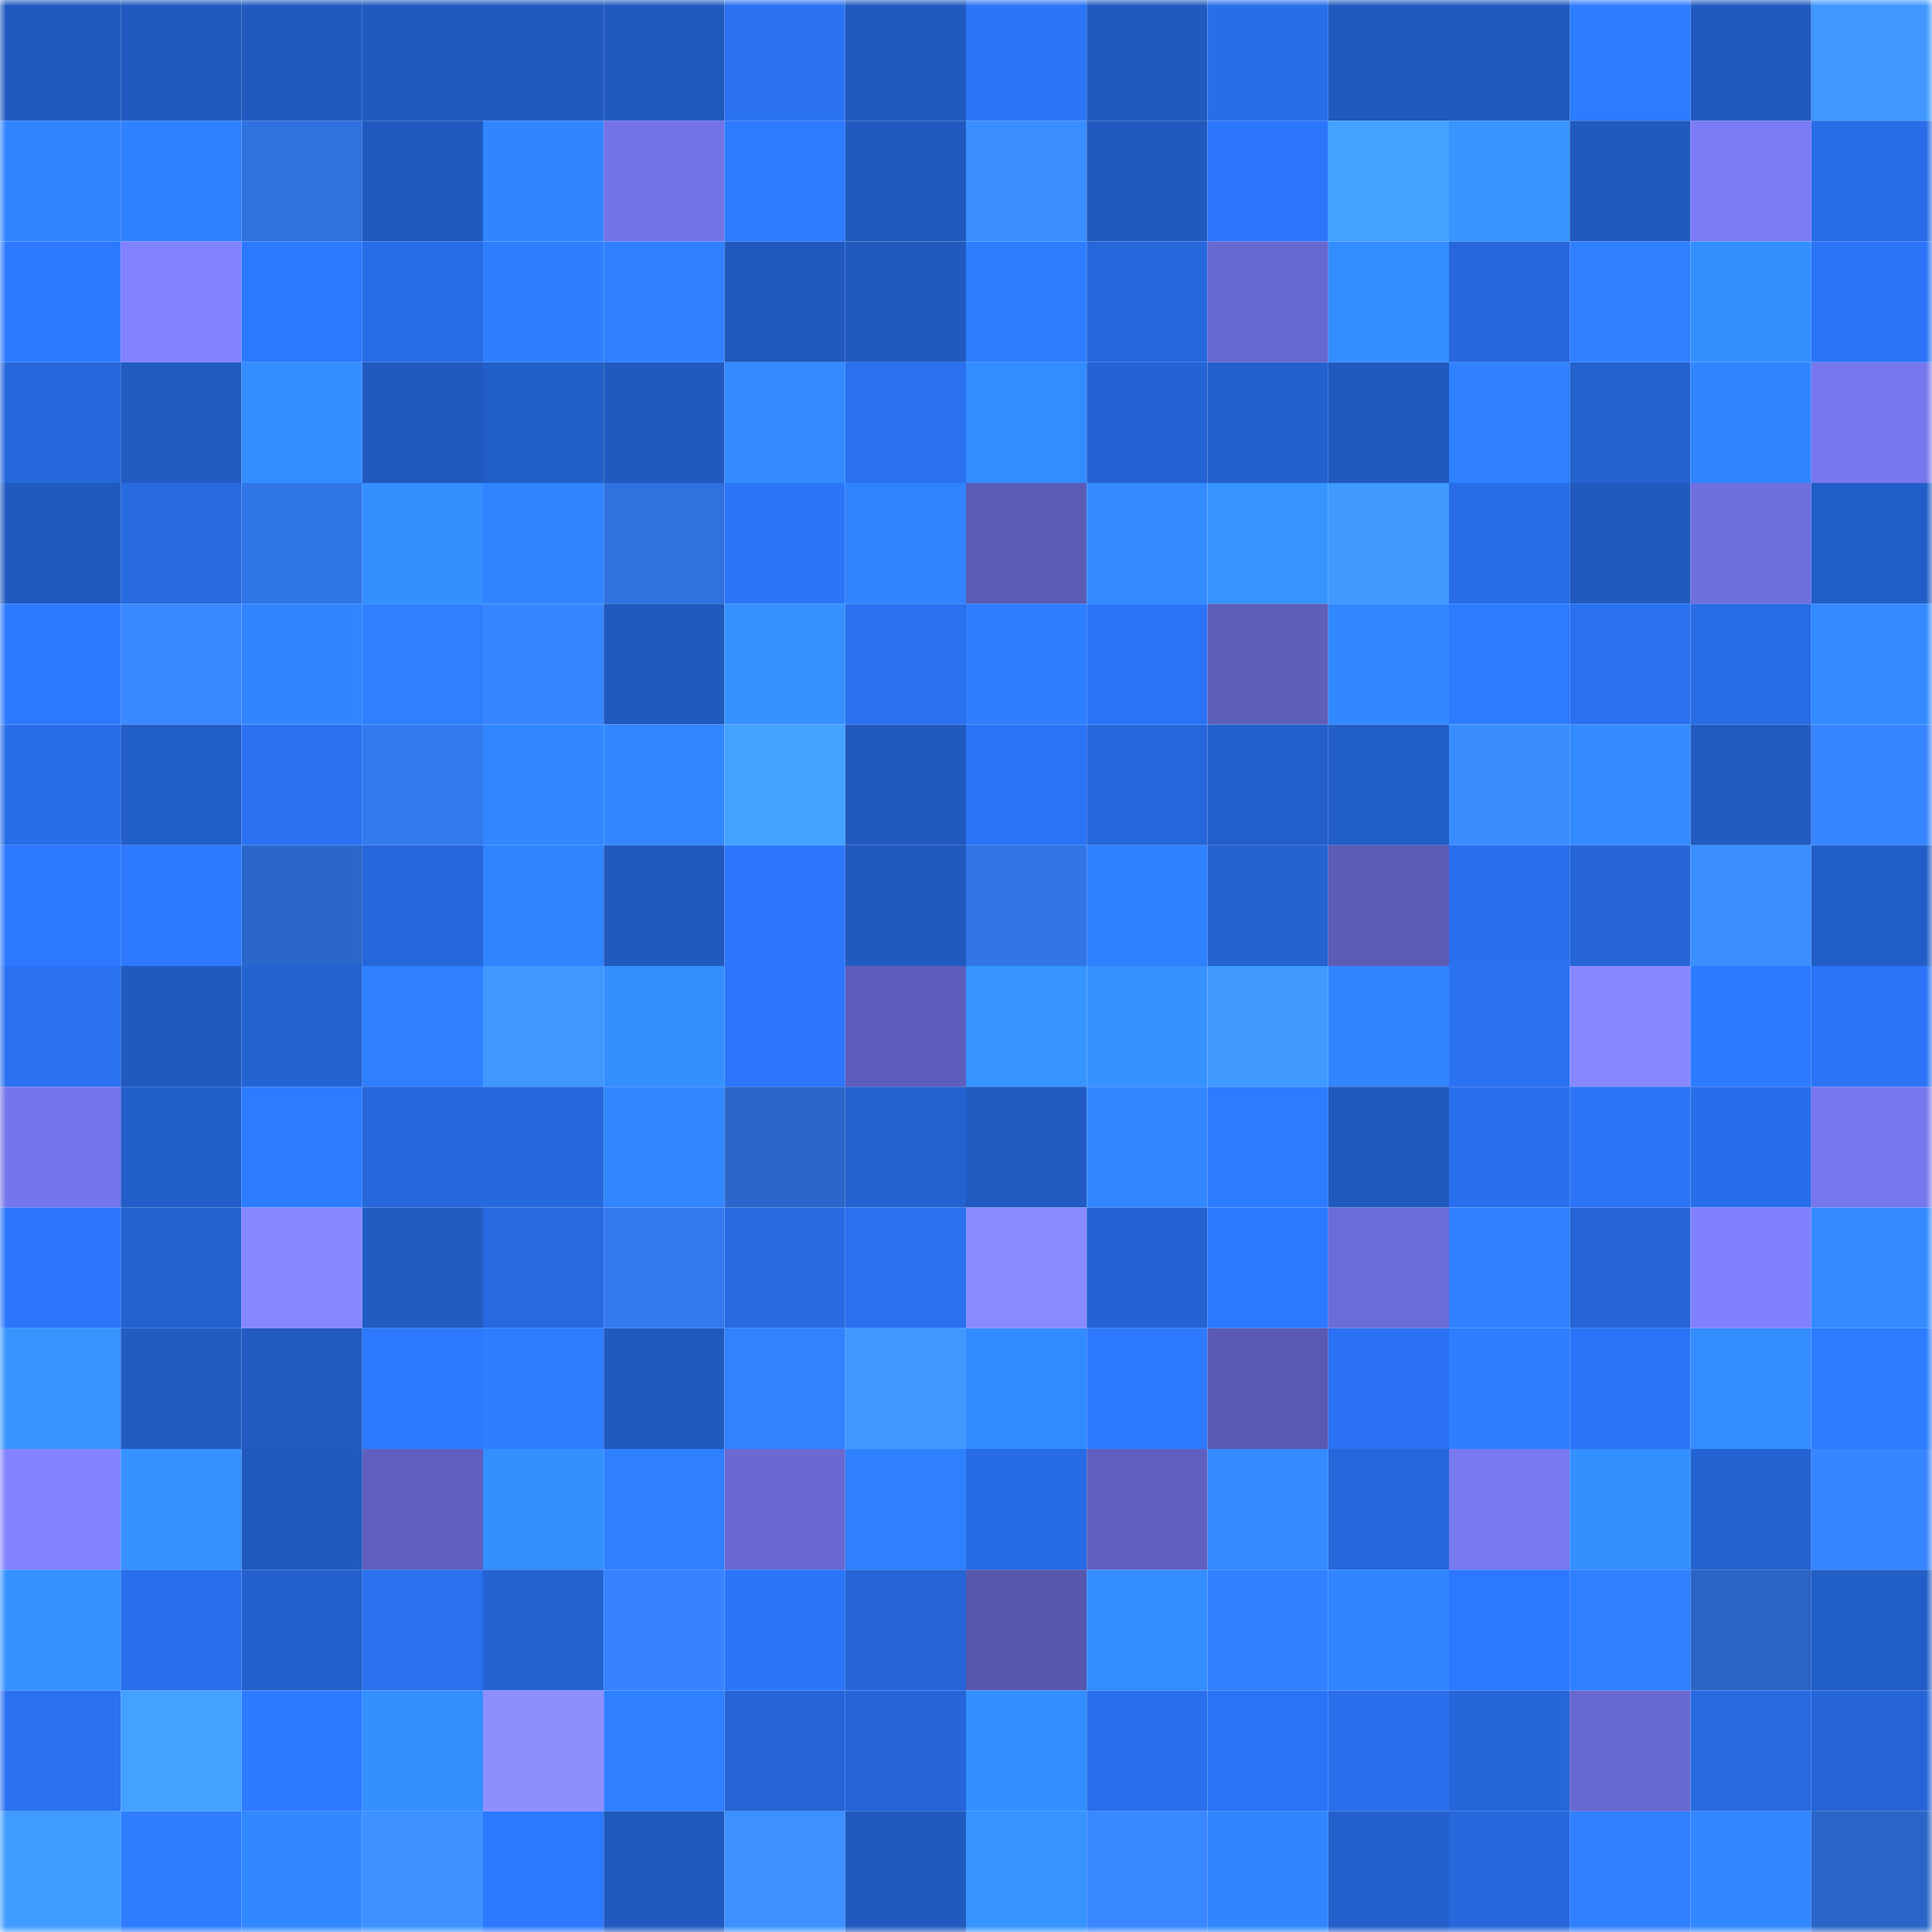 <svg viewBox="0 0 160 160" fill="none" role="img" xmlns="http://www.w3.org/2000/svg" width="240" height="240" name="basenames%2Cheater.base.eth"><mask id="185925480" mask-type="alpha" maskUnits="userSpaceOnUse" x="0" y="0" width="160" height="160"><rect width="160" height="160" fill="#FFFFFF"></rect></mask><g mask="url(#185925480)"><rect x="0" y="0" width="10" height="10" fill="#215abf"></rect><rect x="10" y="0" width="10" height="10" fill="#215abf"></rect><rect x="20" y="0" width="10" height="10" fill="#215abf"></rect><rect x="30" y="0" width="10" height="10" fill="#215abf"></rect><rect x="40" y="0" width="10" height="10" fill="#215abf"></rect><rect x="50" y="0" width="10" height="10" fill="#215abf"></rect><rect x="60" y="0" width="10" height="10" fill="#2a72f2"></rect><rect x="70" y="0" width="10" height="10" fill="#215abf"></rect><rect x="80" y="0" width="10" height="10" fill="#2b75f8"></rect><rect x="90" y="0" width="10" height="10" fill="#215abf"></rect><rect x="100" y="0" width="10" height="10" fill="#286ee9"></rect><rect x="110" y="0" width="10" height="10" fill="#215abf"></rect><rect x="120" y="0" width="10" height="10" fill="#215abf"></rect><rect x="130" y="0" width="10" height="10" fill="#2d7cff"></rect><rect x="140" y="0" width="10" height="10" fill="#215abf"></rect><rect x="150" y="0" width="10" height="10" fill="#3f97ff"></rect><rect x="0" y="10" width="10" height="10" fill="#3083ff"></rect><rect x="10" y="10" width="10" height="10" fill="#2f82ff"></rect><rect x="20" y="10" width="10" height="10" fill="#2f72df"></rect><rect x="30" y="10" width="10" height="10" fill="#215abf"></rect><rect x="40" y="10" width="10" height="10" fill="#3186ff"></rect><rect x="50" y="10" width="10" height="10" fill="#7373e6"></rect><rect x="60" y="10" width="10" height="10" fill="#2d7bff"></rect><rect x="70" y="10" width="10" height="10" fill="#215abf"></rect><rect x="80" y="10" width="10" height="10" fill="#3b8eff"></rect><rect x="90" y="10" width="10" height="10" fill="#215abf"></rect><rect x="100" y="10" width="10" height="10" fill="#2b76fb"></rect><rect x="110" y="10" width="10" height="10" fill="#43a1ff"></rect><rect x="120" y="10" width="10" height="10" fill="#3795ff"></rect><rect x="130" y="10" width="10" height="10" fill="#215abf"></rect><rect x="140" y="10" width="10" height="10" fill="#7b7bf6"></rect><rect x="150" y="10" width="10" height="10" fill="#286de7"></rect><rect x="0" y="20" width="10" height="10" fill="#2c79ff"></rect><rect x="10" y="20" width="10" height="10" fill="#8282ff"></rect><rect x="20" y="20" width="10" height="10" fill="#2c79ff"></rect><rect x="30" y="20" width="10" height="10" fill="#286de7"></rect><rect x="40" y="20" width="10" height="10" fill="#2e7fff"></rect><rect x="50" y="20" width="10" height="10" fill="#2f80ff"></rect><rect x="60" y="20" width="10" height="10" fill="#215abf"></rect><rect x="70" y="20" width="10" height="10" fill="#215abf"></rect><rect x="80" y="20" width="10" height="10" fill="#2e7dff"></rect><rect x="90" y="20" width="10" height="10" fill="#2667db"></rect><rect x="100" y="20" width="10" height="10" fill="#6868d1"></rect><rect x="110" y="20" width="10" height="10" fill="#348dff"></rect><rect x="120" y="20" width="10" height="10" fill="#2667dc"></rect><rect x="130" y="20" width="10" height="10" fill="#2f80ff"></rect><rect x="140" y="20" width="10" height="10" fill="#3590ff"></rect><rect x="150" y="20" width="10" height="10" fill="#2b74f7"></rect><rect x="0" y="30" width="10" height="10" fill="#2667dc"></rect><rect x="10" y="30" width="10" height="10" fill="#225cc3"></rect><rect x="20" y="30" width="10" height="10" fill="#348eff"></rect><rect x="30" y="30" width="10" height="10" fill="#215abf"></rect><rect x="40" y="30" width="10" height="10" fill="#225ec7"></rect><rect x="50" y="30" width="10" height="10" fill="#215abf"></rect><rect x="60" y="30" width="10" height="10" fill="#338bff"></rect><rect x="70" y="30" width="10" height="10" fill="#2971ef"></rect><rect x="80" y="30" width="10" height="10" fill="#348dff"></rect><rect x="90" y="30" width="10" height="10" fill="#2463d3"></rect><rect x="100" y="30" width="10" height="10" fill="#2461cf"></rect><rect x="110" y="30" width="10" height="10" fill="#215abf"></rect><rect x="120" y="30" width="10" height="10" fill="#2f81ff"></rect><rect x="130" y="30" width="10" height="10" fill="#2462cf"></rect><rect x="140" y="30" width="10" height="10" fill="#3185ff"></rect><rect x="150" y="30" width="10" height="10" fill="#7777ed"></rect><rect x="0" y="40" width="10" height="10" fill="#215abf"></rect><rect x="10" y="40" width="10" height="10" fill="#2769df"></rect><rect x="20" y="40" width="10" height="10" fill="#3176e7"></rect><rect x="30" y="40" width="10" height="10" fill="#348fff"></rect><rect x="40" y="40" width="10" height="10" fill="#3184ff"></rect><rect x="50" y="40" width="10" height="10" fill="#2f72df"></rect><rect x="60" y="40" width="10" height="10" fill="#2b75f9"></rect><rect x="70" y="40" width="10" height="10" fill="#3083ff"></rect><rect x="80" y="40" width="10" height="10" fill="#5b5bb6"></rect><rect x="90" y="40" width="10" height="10" fill="#338bff"></rect><rect x="100" y="40" width="10" height="10" fill="#3694ff"></rect><rect x="110" y="40" width="10" height="10" fill="#3f99ff"></rect><rect x="120" y="40" width="10" height="10" fill="#286de7"></rect><rect x="130" y="40" width="10" height="10" fill="#215abf"></rect><rect x="140" y="40" width="10" height="10" fill="#6f6fdf"></rect><rect x="150" y="40" width="10" height="10" fill="#225ec7"></rect><rect x="0" y="50" width="10" height="10" fill="#2d7aff"></rect><rect x="10" y="50" width="10" height="10" fill="#3988ff"></rect><rect x="20" y="50" width="10" height="10" fill="#3186ff"></rect><rect x="30" y="50" width="10" height="10" fill="#2f80ff"></rect><rect x="40" y="50" width="10" height="10" fill="#3886ff"></rect><rect x="50" y="50" width="10" height="10" fill="#215abf"></rect><rect x="60" y="50" width="10" height="10" fill="#3591ff"></rect><rect x="70" y="50" width="10" height="10" fill="#2971ef"></rect><rect x="80" y="50" width="10" height="10" fill="#2e7eff"></rect><rect x="90" y="50" width="10" height="10" fill="#2b74f7"></rect><rect x="100" y="50" width="10" height="10" fill="#5e5ebb"></rect><rect x="110" y="50" width="10" height="10" fill="#3289ff"></rect><rect x="120" y="50" width="10" height="10" fill="#2d7bff"></rect><rect x="130" y="50" width="10" height="10" fill="#2971ef"></rect><rect x="140" y="50" width="10" height="10" fill="#286ce6"></rect><rect x="150" y="50" width="10" height="10" fill="#338bff"></rect><rect x="0" y="60" width="10" height="10" fill="#286de8"></rect><rect x="10" y="60" width="10" height="10" fill="#225ec7"></rect><rect x="20" y="60" width="10" height="10" fill="#2a71f1"></rect><rect x="30" y="60" width="10" height="10" fill="#337aef"></rect><rect x="40" y="60" width="10" height="10" fill="#3187ff"></rect><rect x="50" y="60" width="10" height="10" fill="#3287ff"></rect><rect x="60" y="60" width="10" height="10" fill="#43a2ff"></rect><rect x="70" y="60" width="10" height="10" fill="#215abf"></rect><rect x="80" y="60" width="10" height="10" fill="#2a74f6"></rect><rect x="90" y="60" width="10" height="10" fill="#2667db"></rect><rect x="100" y="60" width="10" height="10" fill="#235fca"></rect><rect x="110" y="60" width="10" height="10" fill="#225ec7"></rect><rect x="120" y="60" width="10" height="10" fill="#3a8dff"></rect><rect x="130" y="60" width="10" height="10" fill="#338bff"></rect><rect x="140" y="60" width="10" height="10" fill="#215bc1"></rect><rect x="150" y="60" width="10" height="10" fill="#3886ff"></rect><rect x="0" y="70" width="10" height="10" fill="#2c78fe"></rect><rect x="10" y="70" width="10" height="10" fill="#2d7aff"></rect><rect x="20" y="70" width="10" height="10" fill="#2b67cb"></rect><rect x="30" y="70" width="10" height="10" fill="#2667db"></rect><rect x="40" y="70" width="10" height="10" fill="#3084ff"></rect><rect x="50" y="70" width="10" height="10" fill="#215abf"></rect><rect x="60" y="70" width="10" height="10" fill="#2b76fa"></rect><rect x="70" y="70" width="10" height="10" fill="#215abf"></rect><rect x="80" y="70" width="10" height="10" fill="#3175e6"></rect><rect x="90" y="70" width="10" height="10" fill="#2f82ff"></rect><rect x="100" y="70" width="10" height="10" fill="#2463d2"></rect><rect x="110" y="70" width="10" height="10" fill="#5c5cb7"></rect><rect x="120" y="70" width="10" height="10" fill="#2970ef"></rect><rect x="130" y="70" width="10" height="10" fill="#2565d7"></rect><rect x="140" y="70" width="10" height="10" fill="#3c8fff"></rect><rect x="150" y="70" width="10" height="10" fill="#225ec7"></rect><rect x="0" y="80" width="10" height="10" fill="#2971f0"></rect><rect x="10" y="80" width="10" height="10" fill="#215abf"></rect><rect x="20" y="80" width="10" height="10" fill="#2463d2"></rect><rect x="30" y="80" width="10" height="10" fill="#2f80ff"></rect><rect x="40" y="80" width="10" height="10" fill="#3f97ff"></rect><rect x="50" y="80" width="10" height="10" fill="#348fff"></rect><rect x="60" y="80" width="10" height="10" fill="#2b76fc"></rect><rect x="70" y="80" width="10" height="10" fill="#5d5dbb"></rect><rect x="80" y="80" width="10" height="10" fill="#3694ff"></rect><rect x="90" y="80" width="10" height="10" fill="#3692ff"></rect><rect x="100" y="80" width="10" height="10" fill="#3f99ff"></rect><rect x="110" y="80" width="10" height="10" fill="#3185ff"></rect><rect x="120" y="80" width="10" height="10" fill="#2a72f1"></rect><rect x="130" y="80" width="10" height="10" fill="#8989ff"></rect><rect x="140" y="80" width="10" height="10" fill="#2d7aff"></rect><rect x="150" y="80" width="10" height="10" fill="#2b74f7"></rect><rect x="0" y="90" width="10" height="10" fill="#7676ec"></rect><rect x="10" y="90" width="10" height="10" fill="#225ec7"></rect><rect x="20" y="90" width="10" height="10" fill="#2d7cff"></rect><rect x="30" y="90" width="10" height="10" fill="#2667db"></rect><rect x="40" y="90" width="10" height="10" fill="#2669de"></rect><rect x="50" y="90" width="10" height="10" fill="#3287ff"></rect><rect x="60" y="90" width="10" height="10" fill="#2b67ca"></rect><rect x="70" y="90" width="10" height="10" fill="#2462cf"></rect><rect x="80" y="90" width="10" height="10" fill="#215bc1"></rect><rect x="90" y="90" width="10" height="10" fill="#3287ff"></rect><rect x="100" y="90" width="10" height="10" fill="#2d7cff"></rect><rect x="110" y="90" width="10" height="10" fill="#215abf"></rect><rect x="120" y="90" width="10" height="10" fill="#2970ee"></rect><rect x="130" y="90" width="10" height="10" fill="#2b74f7"></rect><rect x="140" y="90" width="10" height="10" fill="#286eea"></rect><rect x="150" y="90" width="10" height="10" fill="#7777ed"></rect><rect x="0" y="100" width="10" height="10" fill="#2b76fb"></rect><rect x="10" y="100" width="10" height="10" fill="#2462cf"></rect><rect x="20" y="100" width="10" height="10" fill="#8787ff"></rect><rect x="30" y="100" width="10" height="10" fill="#225cc3"></rect><rect x="40" y="100" width="10" height="10" fill="#2769e0"></rect><rect x="50" y="100" width="10" height="10" fill="#337aef"></rect><rect x="60" y="100" width="10" height="10" fill="#276ae2"></rect><rect x="70" y="100" width="10" height="10" fill="#2971ef"></rect><rect x="80" y="100" width="10" height="10" fill="#8a8aff"></rect><rect x="90" y="100" width="10" height="10" fill="#2463d3"></rect><rect x="100" y="100" width="10" height="10" fill="#2c79ff"></rect><rect x="110" y="100" width="10" height="10" fill="#6c6cd8"></rect><rect x="120" y="100" width="10" height="10" fill="#2f81ff"></rect><rect x="130" y="100" width="10" height="10" fill="#2565d7"></rect><rect x="140" y="100" width="10" height="10" fill="#8181ff"></rect><rect x="150" y="100" width="10" height="10" fill="#338bff"></rect><rect x="0" y="110" width="10" height="10" fill="#3795ff"></rect><rect x="10" y="110" width="10" height="10" fill="#225cc3"></rect><rect x="20" y="110" width="10" height="10" fill="#215ac0"></rect><rect x="30" y="110" width="10" height="10" fill="#2d7aff"></rect><rect x="40" y="110" width="10" height="10" fill="#2e7dff"></rect><rect x="50" y="110" width="10" height="10" fill="#215abf"></rect><rect x="60" y="110" width="10" height="10" fill="#3082ff"></rect><rect x="70" y="110" width="10" height="10" fill="#3f97ff"></rect><rect x="80" y="110" width="10" height="10" fill="#328aff"></rect><rect x="90" y="110" width="10" height="10" fill="#2d7aff"></rect><rect x="100" y="110" width="10" height="10" fill="#5959b2"></rect><rect x="110" y="110" width="10" height="10" fill="#2a72f3"></rect><rect x="120" y="110" width="10" height="10" fill="#2e7fff"></rect><rect x="130" y="110" width="10" height="10" fill="#2b74f7"></rect><rect x="140" y="110" width="10" height="10" fill="#348dff"></rect><rect x="150" y="110" width="10" height="10" fill="#2d7cff"></rect><rect x="0" y="120" width="10" height="10" fill="#8383ff"></rect><rect x="10" y="120" width="10" height="10" fill="#3692ff"></rect><rect x="20" y="120" width="10" height="10" fill="#215abf"></rect><rect x="30" y="120" width="10" height="10" fill="#5f5fbf"></rect><rect x="40" y="120" width="10" height="10" fill="#348fff"></rect><rect x="50" y="120" width="10" height="10" fill="#2f80ff"></rect><rect x="60" y="120" width="10" height="10" fill="#6969d1"></rect><rect x="70" y="120" width="10" height="10" fill="#2f80ff"></rect><rect x="80" y="120" width="10" height="10" fill="#276be4"></rect><rect x="90" y="120" width="10" height="10" fill="#5f5fbf"></rect><rect x="100" y="120" width="10" height="10" fill="#338bff"></rect><rect x="110" y="120" width="10" height="10" fill="#2667db"></rect><rect x="120" y="120" width="10" height="10" fill="#7878f0"></rect><rect x="130" y="120" width="10" height="10" fill="#348fff"></rect><rect x="140" y="120" width="10" height="10" fill="#2463d2"></rect><rect x="150" y="120" width="10" height="10" fill="#3886ff"></rect><rect x="0" y="130" width="10" height="10" fill="#3692ff"></rect><rect x="10" y="130" width="10" height="10" fill="#296feb"></rect><rect x="20" y="130" width="10" height="10" fill="#2360cd"></rect><rect x="30" y="130" width="10" height="10" fill="#2971ef"></rect><rect x="40" y="130" width="10" height="10" fill="#2463d2"></rect><rect x="50" y="130" width="10" height="10" fill="#3682ff"></rect><rect x="60" y="130" width="10" height="10" fill="#2b75f8"></rect><rect x="70" y="130" width="10" height="10" fill="#2565d7"></rect><rect x="80" y="130" width="10" height="10" fill="#5757ae"></rect><rect x="90" y="130" width="10" height="10" fill="#348dff"></rect><rect x="100" y="130" width="10" height="10" fill="#2f81ff"></rect><rect x="110" y="130" width="10" height="10" fill="#3185ff"></rect><rect x="120" y="130" width="10" height="10" fill="#2c78ff"></rect><rect x="130" y="130" width="10" height="10" fill="#2f80ff"></rect><rect x="140" y="130" width="10" height="10" fill="#2a64c4"></rect><rect x="150" y="130" width="10" height="10" fill="#225ec7"></rect><rect x="0" y="140" width="10" height="10" fill="#2a71f1"></rect><rect x="10" y="140" width="10" height="10" fill="#43a1ff"></rect><rect x="20" y="140" width="10" height="10" fill="#2d7aff"></rect><rect x="30" y="140" width="10" height="10" fill="#348fff"></rect><rect x="40" y="140" width="10" height="10" fill="#8e8eff"></rect><rect x="50" y="140" width="10" height="10" fill="#2f80ff"></rect><rect x="60" y="140" width="10" height="10" fill="#2565d7"></rect><rect x="70" y="140" width="10" height="10" fill="#2565d7"></rect><rect x="80" y="140" width="10" height="10" fill="#348eff"></rect><rect x="90" y="140" width="10" height="10" fill="#296feb"></rect><rect x="100" y="140" width="10" height="10" fill="#2a73f5"></rect><rect x="110" y="140" width="10" height="10" fill="#296feb"></rect><rect x="120" y="140" width="10" height="10" fill="#2566d9"></rect><rect x="130" y="140" width="10" height="10" fill="#6868d1"></rect><rect x="140" y="140" width="10" height="10" fill="#276ae0"></rect><rect x="150" y="140" width="10" height="10" fill="#2565d7"></rect><rect x="0" y="150" width="10" height="10" fill="#419cff"></rect><rect x="10" y="150" width="10" height="10" fill="#2e7eff"></rect><rect x="20" y="150" width="10" height="10" fill="#3288ff"></rect><rect x="30" y="150" width="10" height="10" fill="#3c90ff"></rect><rect x="40" y="150" width="10" height="10" fill="#2c79ff"></rect><rect x="50" y="150" width="10" height="10" fill="#215abf"></rect><rect x="60" y="150" width="10" height="10" fill="#3c90ff"></rect><rect x="70" y="150" width="10" height="10" fill="#215abf"></rect><rect x="80" y="150" width="10" height="10" fill="#3694ff"></rect><rect x="90" y="150" width="10" height="10" fill="#3988ff"></rect><rect x="100" y="150" width="10" height="10" fill="#3186ff"></rect><rect x="110" y="150" width="10" height="10" fill="#2360cb"></rect><rect x="120" y="150" width="10" height="10" fill="#2667db"></rect><rect x="130" y="150" width="10" height="10" fill="#2f80ff"></rect><rect x="140" y="150" width="10" height="10" fill="#3187ff"></rect><rect x="150" y="150" width="10" height="10" fill="#2a66c7"></rect></g></svg>